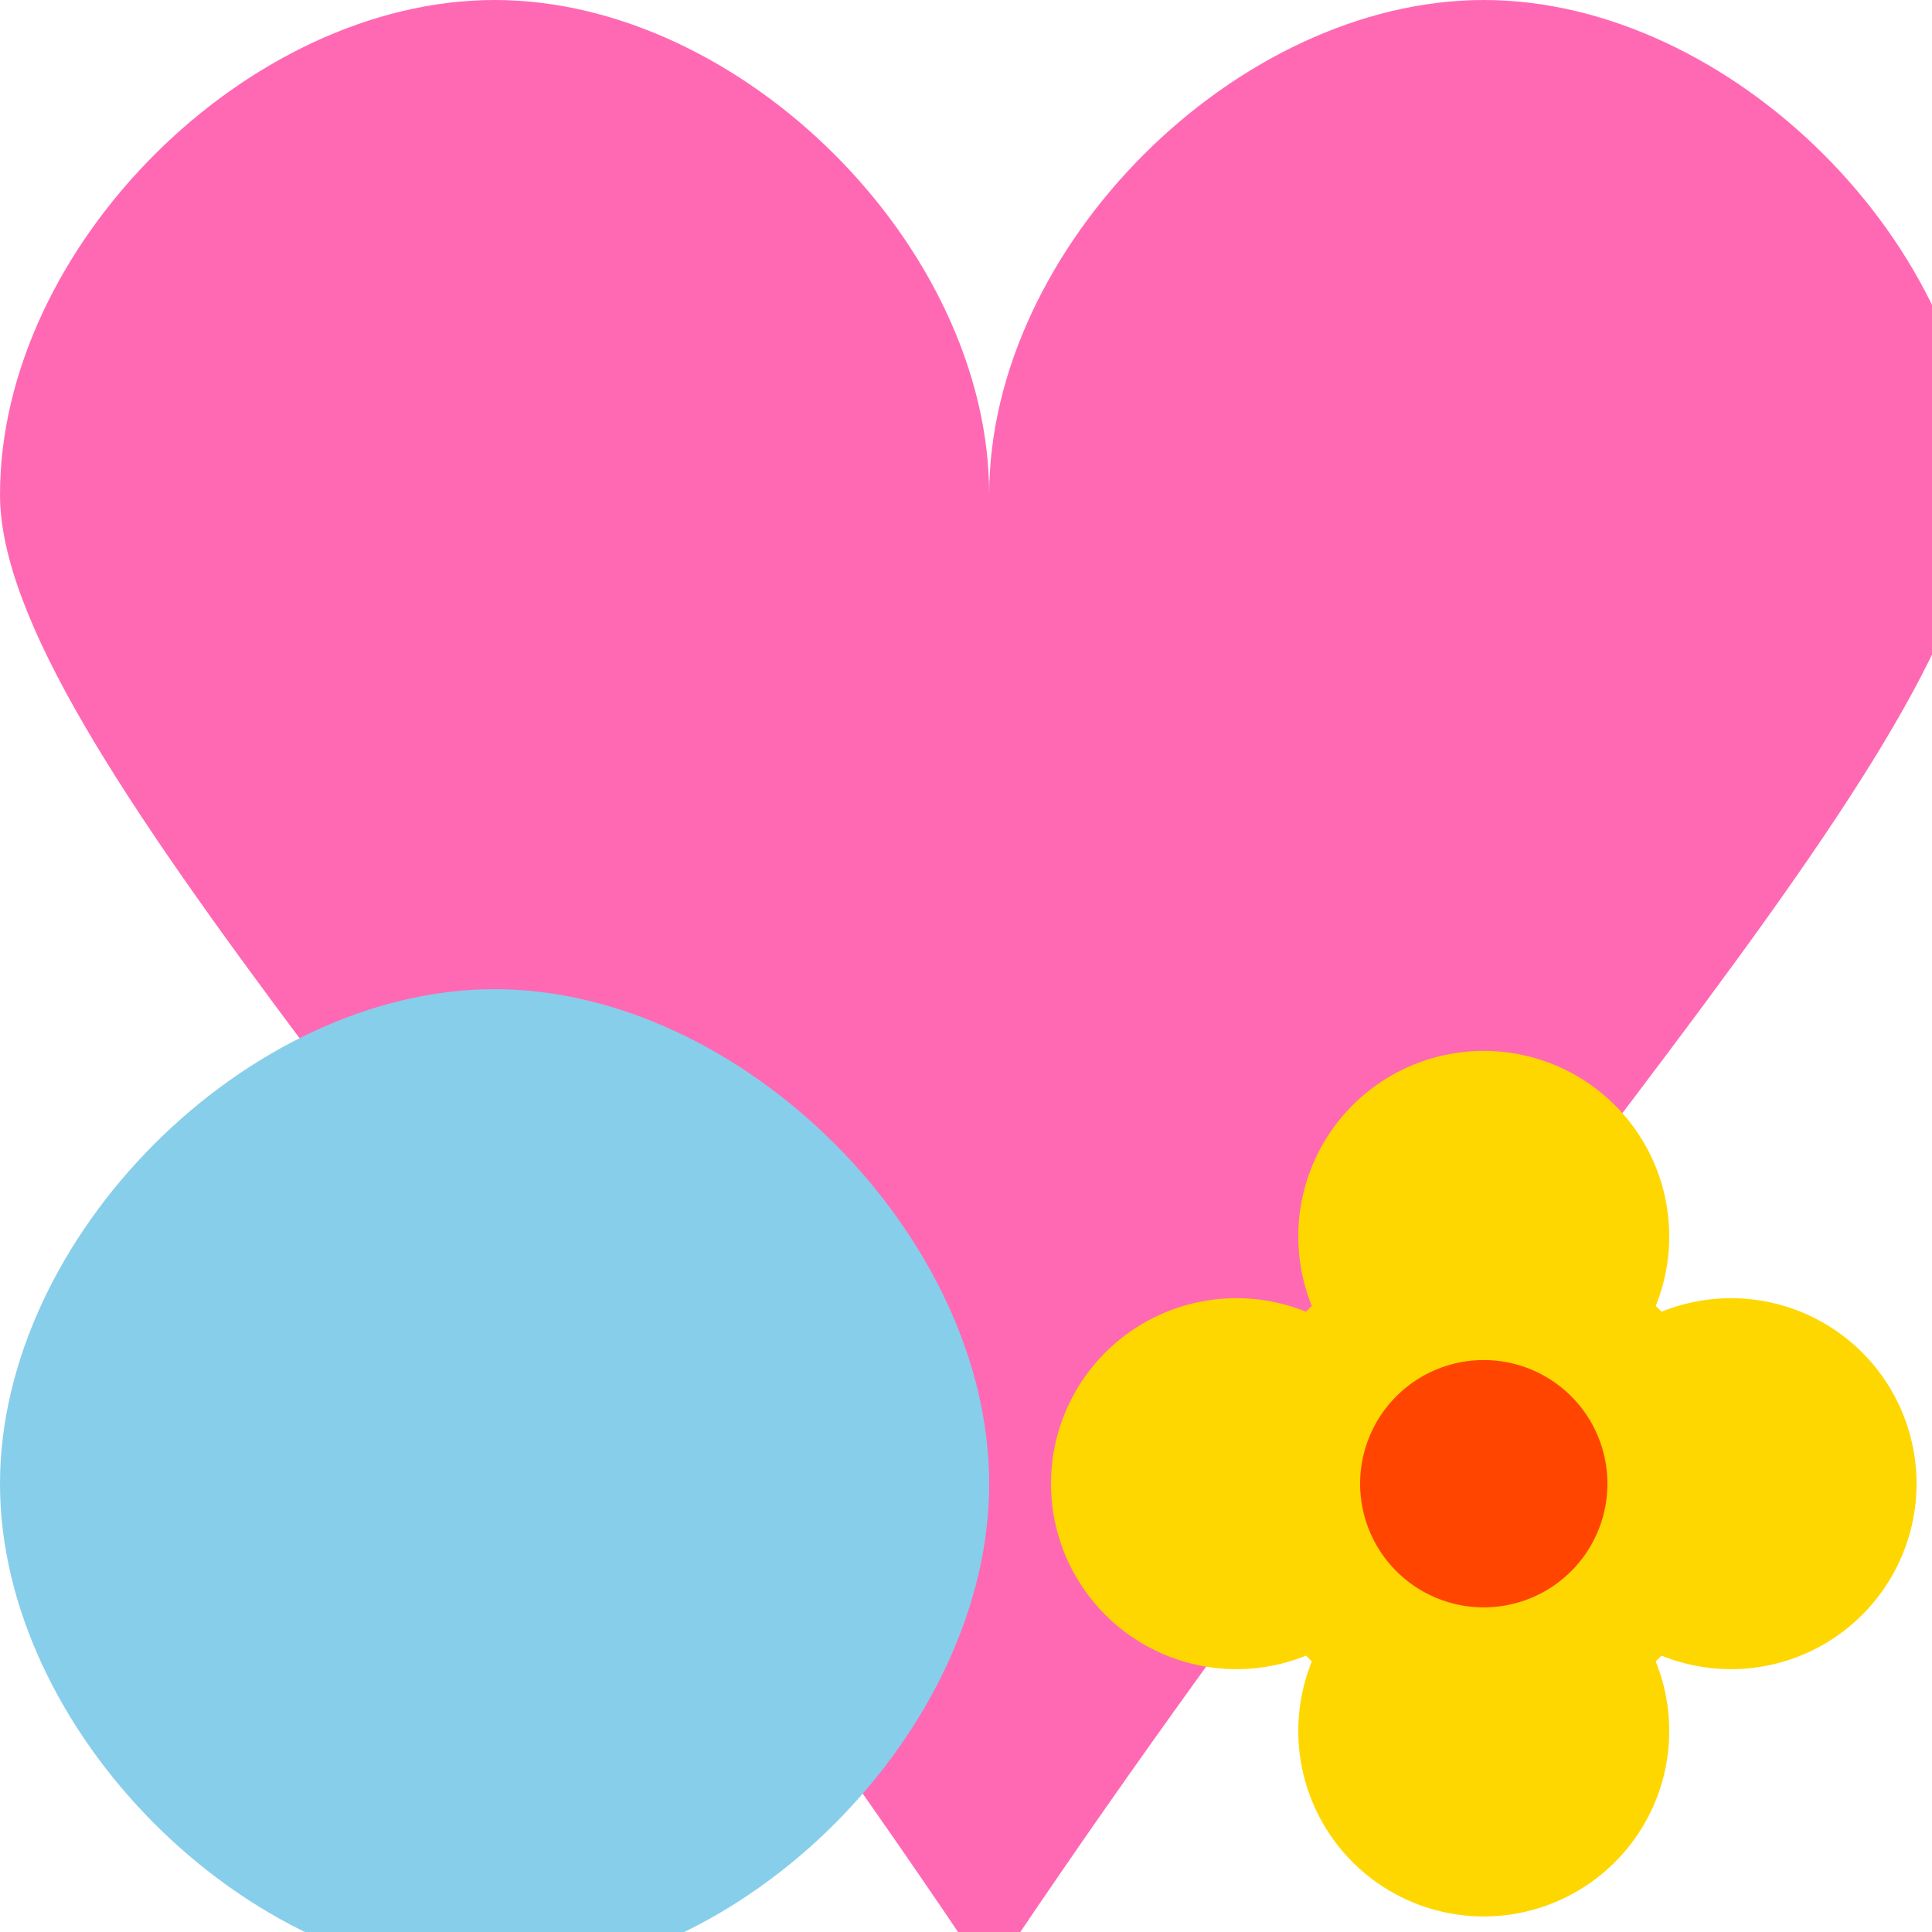 <!--

Generated by DrawGPT.
Free, open source, AI generated images in SVG, PNG, and HTML Canvas format.
https://drawgpt.ai

Created: 2023-09-27T01:00:36.095Z
Link: https://drawgpt.ai/prompt/77049/

-->
<svg xmlns="http://www.w3.org/2000/svg" xmlns:xlink="http://www.w3.org/1999/xlink" width="500" height="500"><defs/><g><path fill="#FF69B4" stroke="none" paint-order="stroke fill markers" d=" M 256 128 C 256 64 192 0 128 0 C 64 0 0 64 0 128 C 0 192 128 320 256 512 C 384 320 512 192 512 128 C 512 64 448 0 384 0 C 320 0 256 64 256 128 Z"/><path fill="#87CEEB" stroke="none" paint-order="stroke fill markers" d=" M 128 256 C 64 256 0 320 0 384 C 0 448 64 512 128 512 C 192 512 256 448 256 384 C 256 320 192 256 128 256 Z"/><path fill="#FFD700" stroke="none" paint-order="stroke fill markers" d=" M 448 384 A 64 64 0 1 1 448 383.936"/><path fill="#FFD700" stroke="none" paint-order="stroke fill markers" d=" M 432 320 A 48 48 0 1 1 432 319.952"/><path fill="#FFD700" stroke="none" paint-order="stroke fill markers" d=" M 368 384 A 48 48 0 1 1 368 383.952"/><path fill="#FFD700" stroke="none" paint-order="stroke fill markers" d=" M 496 384 A 48 48 0 1 1 496 383.952"/><path fill="#FFD700" stroke="none" paint-order="stroke fill markers" d=" M 432 448 A 48 48 0 1 1 432 447.952"/><path fill="#FF4500" stroke="none" paint-order="stroke fill markers" d=" M 416 384 A 32 32 0 1 1 416 383.968"/></g></svg>